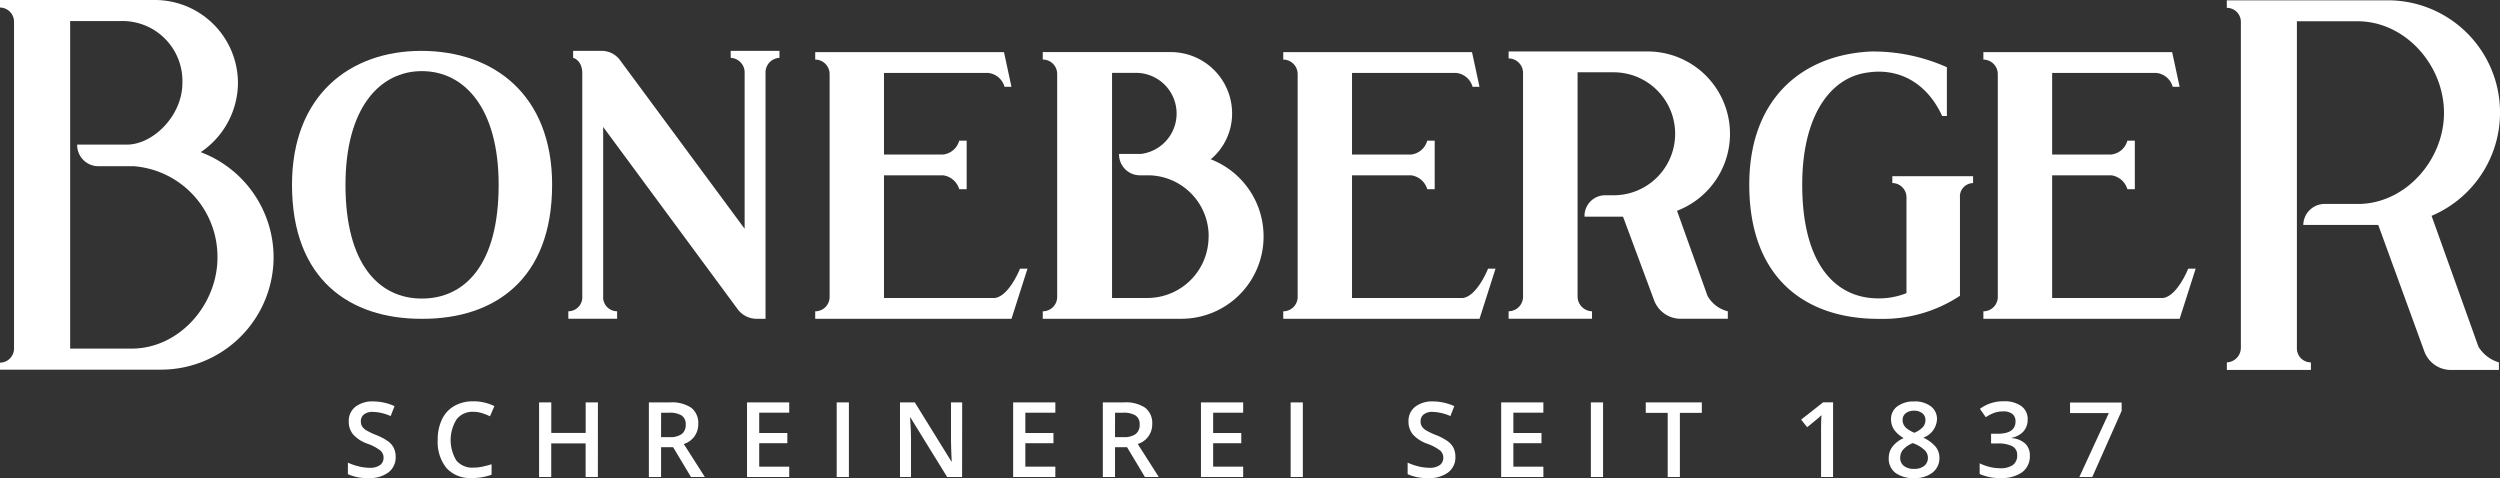<svg xmlns="http://www.w3.org/2000/svg" xmlns:xlink="http://www.w3.org/1999/xlink" width="218.525" height="41.785" viewBox="0 0 218.525 41.785">
  <rect x="0" y="0" width="218.525" height="41.785" fill="#333333" stroke="none"/>
  <defs>
    <clipPath id="clip-path">
      <rect id="Rechteck_4" data-name="Rechteck 4" width="218.525" height="41.785" fill="#fff"/>
    </clipPath>
  </defs>
  <g id="Gruppe_1" data-name="Gruppe 1" clip-path="url(#clip-path)">
    <path id="Pfad_1" data-name="Pfad 1" d="M269.228,28.621a7.182,7.182,0,0,1-7.179,7.179H249.927v-.653a1.255,1.255,0,0,0,1.259-1.259V14.4a1.255,1.255,0,0,0-1.259-1.259v-.652h11.189a5.362,5.362,0,0,1,5.361,5.361,5.212,5.212,0,0,1-1.865,4.01,7.222,7.222,0,0,1,4.616,6.76m-4.8,0a5.322,5.322,0,0,0-5.315-5.361h-.746a1.822,1.822,0,0,1-1.771-1.865H258.5a3.559,3.559,0,0,0-.233-7.086h-2.284V33.983h3.123a5.352,5.352,0,0,0,5.315-5.361" transform="translate(-158.779 -7.936)" fill="#fff"/>
    <path id="Pfad_2" data-name="Pfad 2" d="M212.545,35.8H195.389v-.653a1.256,1.256,0,0,0,1.259-1.259V14.449a1.271,1.271,0,0,0-1.259-1.306v-.652h16.5l.653,3.03h-.606a1.664,1.664,0,0,0-1.445-1.212H201.4v7.133h5.175a1.651,1.651,0,0,0,1.4-1.212h.652v4.242h-.652a1.712,1.712,0,0,0-1.4-1.212H201.4V33.983h9.7c1.259-.187,2.191-2.564,2.191-2.564h.653Z" transform="translate(-124.131 -7.936)" fill="#fff"/>
    <path id="Pfad_3" data-name="Pfad 3" d="M324.721,35.8H307.565v-.653a1.256,1.256,0,0,0,1.259-1.259V14.449a1.27,1.27,0,0,0-1.259-1.306v-.652h16.5l.653,3.03h-.606a1.664,1.664,0,0,0-1.445-1.212h-9.091v7.133h5.175a1.651,1.651,0,0,0,1.4-1.212h.652v4.242h-.652a1.712,1.712,0,0,0-1.4-1.212h-5.175V33.983h9.7c1.259-.187,2.191-2.564,2.191-2.564h.653Z" transform="translate(-195.396 -7.936)" fill="#fff"/>
    <path id="Pfad_4" data-name="Pfad 4" d="M438.822,23.24v.6a1.17,1.17,0,0,0-1.146,1.283v8.568a12.2,12.2,0,0,1-7.1,2.016h-.046c-6.231,0-11.271-3.436-11.271-11.729,0-7.56,4.673-11.363,10.629-11.638a15.72,15.72,0,0,1,6.644,1.375v4.261h-.412c-1.329-2.887-3.757-4.215-6.506-3.8-3.253.413-5.727,3.757-5.727,9.8,0,7.056,2.978,9.942,6.643,9.942h.046A6.352,6.352,0,0,0,433,33.458V25.119a1.248,1.248,0,0,0-1.237-1.283v-.6Z" transform="translate(-266.355 -7.837)" fill="#fff"/>
    <path id="Pfad_5" data-name="Pfad 5" d="M154.672,12.189V12.8a1.281,1.281,0,0,0-1.218,1.358V35.609H152.7a2.064,2.064,0,0,1-1.686-.843L139.262,18.84v14.8a1.224,1.224,0,0,0,1.218,1.312v.655h-4.262v-.655a1.224,1.224,0,0,0,1.218-1.312V14.156c0-1.171-.8-1.358-.8-1.358v-.609h2.435a2,2,0,0,1,1.686.843L151.627,27.74V14.156A1.281,1.281,0,0,0,150.41,12.8v-.609Z" transform="translate(-86.539 -7.744)" fill="#fff"/>
    <path id="Pfad_6" data-name="Pfad 6" d="M92.716,23.9c0,8.306-5.083,11.71-11.3,11.71h-.136c-6.218,0-11.3-3.4-11.3-11.71,0-7.852,5.083-11.71,11.3-11.71,6.355,0,11.438,3.858,11.438,11.71m-4.675,0c0-6.717-3-9.94-6.717-9.94-3.677,0-6.672,3.222-6.672,9.94,0,7.035,3,9.94,6.672,9.94,3.722,0,6.717-2.9,6.717-9.94" transform="translate(-44.456 -7.743)" fill="#fff"/>
    <path id="Pfad_7" data-name="Pfad 7" d="M380.74,35.048V35.7h-4.113a2.476,2.476,0,0,1-2.337-1.636l-2.71-7.29h-3.365a1.807,1.807,0,0,1,1.823-1.869h.748a5.374,5.374,0,0,0-.047-10.749h-3.131V33.74a1.3,1.3,0,0,0,1.262,1.308V35.7h-7.29v-.655a1.273,1.273,0,0,0,1.262-1.308V14.252a1.273,1.273,0,0,0-1.262-1.309v-.608H373.73a7.2,7.2,0,0,1,2.57,13.926l2.664,7.431a2.78,2.78,0,0,0,1.776,1.355" transform="translate(-229.712 -7.837)" fill="#fff"/>
    <path id="Pfad_8" data-name="Pfad 8" d="M492.529,35.8H475.373v-.653a1.256,1.256,0,0,0,1.259-1.259V14.449a1.271,1.271,0,0,0-1.259-1.306v-.652h16.5l.653,3.03h-.606a1.664,1.664,0,0,0-1.445-1.212h-9.091v7.133h5.175a1.651,1.651,0,0,0,1.4-1.212h.652v4.242h-.652a1.712,1.712,0,0,0-1.4-1.212h-5.175V33.983h9.7c1.259-.187,2.191-2.564,2.191-2.564h.653Z" transform="translate(-302.005 -7.936)" fill="#fff"/>
    <path id="Pfad_9" data-name="Pfad 9" d="M23.915,22.5a9.844,9.844,0,0,1-9.858,9.811H0V31.7a1.239,1.239,0,0,0,1.226-1.274V1.934A1.239,1.239,0,0,0,0,.66V0H13.538A7.267,7.267,0,0,1,20.8,7.264,7.356,7.356,0,0,1,17.547,13.3a9.847,9.847,0,0,1,6.368,9.2m-4.906,0A7.943,7.943,0,0,0,11.7,14.528H8.585a1.852,1.852,0,0,1-1.84-1.887h4.339c2.311,0,4.859-2.547,4.859-5.377A5.241,5.241,0,0,0,10.566,1.84H6.132V30.471H11.51c4.151,0,7.5-3.821,7.5-7.972" fill="#fff"/>
    <path id="Pfad_10" data-name="Pfad 10" d="M557.5,31.725v.659h-4.192a2.475,2.475,0,0,1-2.355-1.7l-4-10.974H540.4a1.871,1.871,0,0,1,1.837-1.837H545.4c4.05-.141,7.3-3.909,7.3-7.96,0-4.145-3.344-7.96-7.489-8.007h-5.369V30.5a1.222,1.222,0,0,0,1.225,1.224v.659h-7.348v-.659a1.281,1.281,0,0,0,1.225-1.272V1.958A1.222,1.222,0,0,0,533.716.733V.074h14.036a9.808,9.808,0,0,1,3.862,18.84l4.1,11.445a3.135,3.135,0,0,0,1.79,1.366" transform="translate(-339.07 -0.047)" fill="#fff"/>
    <path id="Pfad_11" data-name="Pfad 11" d="M87.558,101.035a1.641,1.641,0,0,1-.629,1.365,2.734,2.734,0,0,1-1.735.5,4.134,4.134,0,0,1-1.811-.344v-1.008a4.923,4.923,0,0,0,.948.33,4.021,4.021,0,0,0,.934.121,1.488,1.488,0,0,0,.935-.241.786.786,0,0,0,.3-.647.811.811,0,0,0-.276-.62,4.175,4.175,0,0,0-1.142-.6,3.023,3.023,0,0,1-1.258-.825,1.745,1.745,0,0,1-.366-1.115,1.561,1.561,0,0,1,.58-1.284,2.406,2.406,0,0,1,1.557-.468,4.576,4.576,0,0,1,1.864.41l-.339.87a4.077,4.077,0,0,0-1.552-.366,1.194,1.194,0,0,0-.785.225.742.742,0,0,0-.268.6.841.841,0,0,0,.107.435,1.1,1.1,0,0,0,.352.341,6,6,0,0,0,.883.423,4.824,4.824,0,0,1,1.053.558,1.638,1.638,0,0,1,.491.584,1.76,1.76,0,0,1,.156.767" transform="translate(-52.973 -61.11)" fill="#fff"/>
    <path id="Pfad_12" data-name="Pfad 12" d="M108.021,97.105a1.757,1.757,0,0,0-1.445.651,3.417,3.417,0,0,0-.02,3.613,1.789,1.789,0,0,0,1.465.616,3.842,3.842,0,0,0,.8-.083q.388-.083.807-.212v.914a4.894,4.894,0,0,1-1.74.29,2.78,2.78,0,0,1-2.2-.868,3.63,3.63,0,0,1-.767-2.482,4.005,4.005,0,0,1,.373-1.78,2.66,2.66,0,0,1,1.077-1.169,3.262,3.262,0,0,1,1.655-.406,4.1,4.1,0,0,1,1.846.419l-.384.888a5.753,5.753,0,0,0-.7-.275,2.515,2.515,0,0,0-.774-.118" transform="translate(-66.659 -61.11)" fill="#fff"/>
    <path id="Pfad_13" data-name="Pfad 13" d="M134.338,102.969h-1.07v-2.939h-3.006v2.939H129.2V96.448h1.066v2.667h3.006V96.448h1.07Z" transform="translate(-82.078 -61.274)" fill="#fff"/>
    <path id="Pfad_14" data-name="Pfad 14" d="M156.586,100.363v2.605H155.52V96.447h1.842a3.027,3.027,0,0,1,1.869.473,1.7,1.7,0,0,1,.607,1.427,1.785,1.785,0,0,1-1.267,1.735l1.842,2.886H159.2l-1.561-2.605Zm0-.883h.74a1.692,1.692,0,0,0,1.08-.276,1,1,0,0,0,.334-.821.883.883,0,0,0-.361-.794,1.98,1.98,0,0,0-1.089-.241h-.7Z" transform="translate(-98.802 -61.273)" fill="#fff"/>
    <path id="Pfad_15" data-name="Pfad 15" d="M182.733,102.969h-3.689V96.448h3.689v.9H180.11v1.776h2.458v.892H180.11v2.048h2.623Z" transform="translate(-113.747 -61.274)" fill="#fff"/>
    <rect id="Rechteck_1" data-name="Rechteck 1" width="1.066" height="6.521" transform="translate(73.136 35.174)" fill="#fff"/>
    <path id="Pfad_16" data-name="Pfad 16" d="M221.128,102.969h-1.307l-3.207-5.2h-.036l.022.29q.062.83.062,1.517v3.39H215.7V96.448h1.294l3.2,5.17h.027c-.006-.069-.018-.318-.036-.748s-.027-.765-.027-1.005V96.448h.977Z" transform="translate(-137.031 -61.274)" fill="#fff"/>
    <path id="Pfad_17" data-name="Pfad 17" d="M246.516,102.969h-3.689V96.448h3.689v.9h-2.623v1.776h2.458v.892h-2.458v2.048h2.623Z" transform="translate(-154.268 -61.274)" fill="#fff"/>
    <path id="Pfad_18" data-name="Pfad 18" d="M265.387,100.363v2.605h-1.066V96.447h1.842a3.027,3.027,0,0,1,1.869.473,1.7,1.7,0,0,1,.607,1.427,1.784,1.784,0,0,1-1.267,1.735l1.842,2.886H268l-1.561-2.605Zm0-.883h.74a1.692,1.692,0,0,0,1.079-.276,1,1,0,0,0,.334-.821.883.883,0,0,0-.361-.794,1.98,1.98,0,0,0-1.089-.241h-.7Z" transform="translate(-167.923 -61.273)" fill="#fff"/>
    <path id="Pfad_19" data-name="Pfad 19" d="M291.533,102.969h-3.689V96.448h3.689v.9h-2.623v1.776h2.458v.892h-2.458v2.048h2.623Z" transform="translate(-182.868 -61.274)" fill="#fff"/>
    <rect id="Rechteck_2" data-name="Rechteck 2" width="1.066" height="6.521" transform="translate(112.815 35.174)" fill="#fff"/>
    <path id="Pfad_20" data-name="Pfad 20" d="M341.554,101.035a1.641,1.641,0,0,1-.629,1.365,2.734,2.734,0,0,1-1.735.5,4.134,4.134,0,0,1-1.811-.344v-1.008a4.923,4.923,0,0,0,.948.33,4.021,4.021,0,0,0,.934.121,1.488,1.488,0,0,0,.935-.241.786.786,0,0,0,.3-.647.811.811,0,0,0-.276-.62,4.175,4.175,0,0,0-1.142-.6,3.023,3.023,0,0,1-1.258-.825,1.745,1.745,0,0,1-.366-1.115,1.561,1.561,0,0,1,.58-1.284,2.406,2.406,0,0,1,1.557-.468,4.576,4.576,0,0,1,1.864.41l-.339.87a4.077,4.077,0,0,0-1.552-.366,1.194,1.194,0,0,0-.785.225.742.742,0,0,0-.268.6.841.841,0,0,0,.107.435,1.1,1.1,0,0,0,.352.341,6,6,0,0,0,.883.423,4.824,4.824,0,0,1,1.053.558,1.638,1.638,0,0,1,.491.584,1.76,1.76,0,0,1,.156.767" transform="translate(-214.337 -61.11)" fill="#fff"/>
    <path id="Pfad_21" data-name="Pfad 21" d="M363.491,102.969H359.8V96.448h3.689v.9h-2.623v1.776h2.458v.892h-2.458v2.048h2.623Z" transform="translate(-228.583 -61.274)" fill="#fff"/>
    <rect id="Rechteck_3" data-name="Rechteck 3" width="1.066" height="6.521" transform="translate(139.058 35.174)" fill="#fff"/>
    <path id="Pfad_22" data-name="Pfad 22" d="M397.433,102.969h-1.066V97.362h-1.918v-.914h4.9v.914h-1.918Z" transform="translate(-250.593 -61.274)" fill="#fff"/>
    <path id="Pfad_23" data-name="Pfad 23" d="M434.48,102.969h-1.048v-4.21q0-.754.036-1.2-.1.107-.252.236t-1,.821l-.526-.664,1.918-1.507h.875Z" transform="translate(-274.252 -61.274)" fill="#fff"/>
    <path id="Pfad_24" data-name="Pfad 24" d="M454.9,96.214a2.307,2.307,0,0,1,1.467.426,1.378,1.378,0,0,1,.54,1.14,1.792,1.792,0,0,1-1.2,1.6,3.1,3.1,0,0,1,1.09.807,1.522,1.522,0,0,1,.323.946,1.588,1.588,0,0,1-.593,1.293,2.457,2.457,0,0,1-1.606.487,2.623,2.623,0,0,1-1.646-.455,1.538,1.538,0,0,1-.585-1.289,1.663,1.663,0,0,1,.306-.979,2.567,2.567,0,0,1,1-.774,2.519,2.519,0,0,1-.852-.753,1.621,1.621,0,0,1-.254-.892,1.344,1.344,0,0,1,.557-1.131,2.347,2.347,0,0,1,1.454-.422m-1.209,4.916a.865.865,0,0,0,.326.72,1.393,1.393,0,0,0,.883.256,1.359,1.359,0,0,0,.894-.266.887.887,0,0,0,.319-.72.924.924,0,0,0-.294-.66,2.78,2.78,0,0,0-.892-.553l-.13-.058a2.294,2.294,0,0,0-.847.569,1.078,1.078,0,0,0-.259.712m1.2-4.108a1.1,1.1,0,0,0-.718.221.731.731,0,0,0-.272.6.865.865,0,0,0,.1.415,1.09,1.09,0,0,0,.286.333,3.435,3.435,0,0,0,.633.359,2.1,2.1,0,0,0,.756-.5.915.915,0,0,0,.221-.609.728.728,0,0,0-.274-.6,1.128,1.128,0,0,0-.729-.221" transform="translate(-287.595 -61.125)" fill="#fff"/>
    <path id="Pfad_25" data-name="Pfad 25" d="M478.672,97.783a1.512,1.512,0,0,1-.361,1.033,1.822,1.822,0,0,1-1.017.555v.035a1.97,1.97,0,0,1,1.178.488,1.4,1.4,0,0,1,.393,1.037,1.724,1.724,0,0,1-.665,1.452,3.052,3.052,0,0,1-1.891.511,4.26,4.26,0,0,1-1.829-.352v-.933a4.181,4.181,0,0,0,.879.317,3.79,3.79,0,0,0,.892.112,1.878,1.878,0,0,0,1.132-.281,1.016,1.016,0,0,0,.375-.87.827.827,0,0,0-.415-.767,2.652,2.652,0,0,0-1.3-.245h-.566v-.852h.575q1.561,0,1.561-1.079a.8.8,0,0,0-.272-.647,1.228,1.228,0,0,0-.8-.227,2.439,2.439,0,0,0-.714.1,3.382,3.382,0,0,0-.812.408l-.513-.732a3.419,3.419,0,0,1,2.083-.66,2.48,2.48,0,0,1,1.539.423,1.391,1.391,0,0,1,.553,1.168" transform="translate(-301.437 -61.11)" fill="#fff"/>
    <path id="Pfad_26" data-name="Pfad 26" d="M496.955,102.983l2.578-5.589h-3.39v-.923h4.51V97.2l-2.565,5.78Z" transform="translate(-315.2 -61.288)" fill="#fff"/>
  </g>
</svg>
